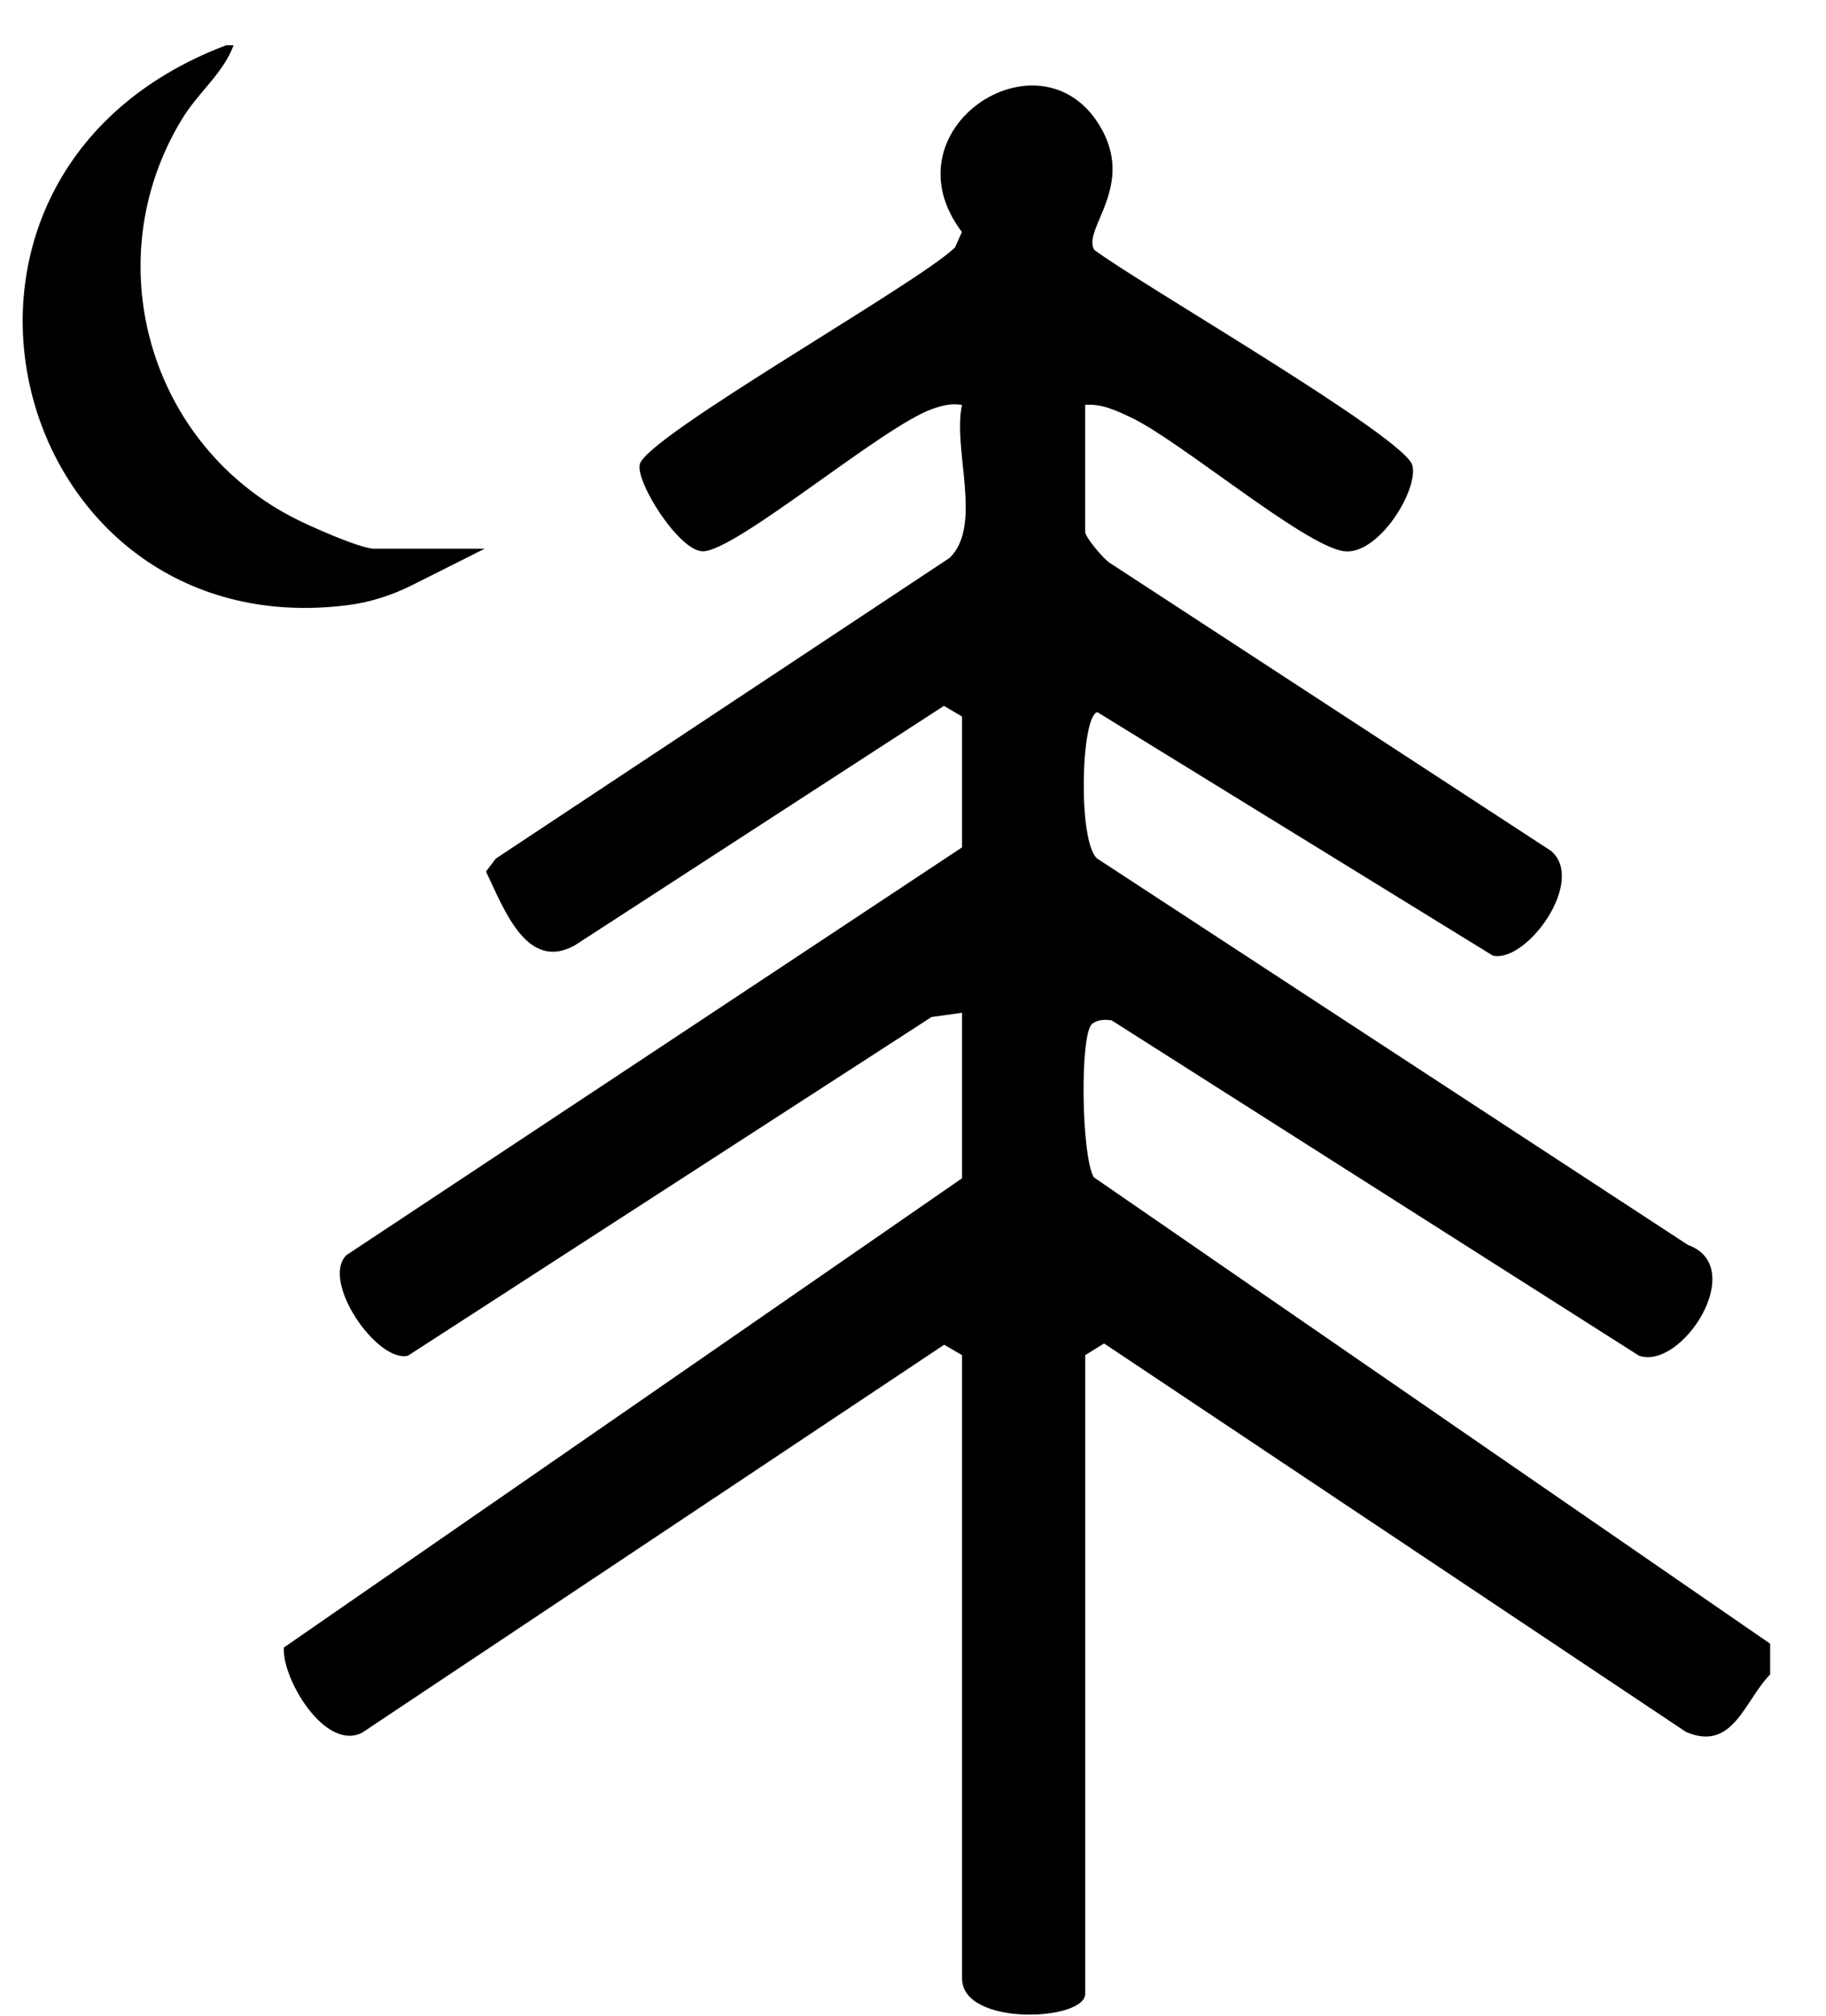 <svg width="29" height="32" viewBox="0 0 29 32" fill="none" xmlns="http://www.w3.org/2000/svg">
<path d="M3.71 0.719C3.539 1.174 3.153 1.458 2.889 1.893C1.52 4.144 2.367 7.08 4.717 8.248C4.892 8.336 5.713 8.711 5.946 8.711H7.697L6.552 9.286C6.226 9.45 5.876 9.563 5.515 9.608C0.124 10.285 -1.854 2.783 3.59 0.719H3.71Z" fill="black"/>
<path d="M28.114 26.582C27.706 26.992 27.526 27.819 26.775 27.494L17.535 21.328L17.235 21.513V31.652C17.235 32.086 15.279 32.176 15.279 31.408V21.513L14.995 21.348L5.748 27.509C5.154 27.802 4.474 26.638 4.508 26.155L15.279 18.705V16.078L14.795 16.145L6.479 21.522C5.992 21.64 5.09 20.34 5.501 19.926L15.279 13.452V11.375L14.991 11.206L9.133 15.005C8.358 15.443 7.992 14.396 7.718 13.836L7.875 13.63L15.081 8.857C15.614 8.343 15.126 7.14 15.278 6.428C15.101 6.4 14.962 6.437 14.797 6.496C14.01 6.779 11.728 8.719 11.174 8.752C10.799 8.774 10.091 7.653 10.161 7.37C10.273 6.923 14.569 4.507 15.166 3.93L15.277 3.683C14.04 2.052 16.508 0.431 17.46 1.987C18.05 2.951 17.183 3.633 17.378 3.965C18.021 4.461 22.328 6.943 22.432 7.391C22.526 7.795 21.878 8.829 21.339 8.75C20.701 8.657 18.727 6.984 17.955 6.624C17.724 6.517 17.5 6.406 17.234 6.428V8.443C17.234 8.525 17.506 8.848 17.608 8.925L24.633 13.508C25.194 13.983 24.25 15.285 23.711 15.172L17.429 11.306C17.169 11.351 17.113 13.355 17.424 13.629L26.808 19.764C27.775 20.111 26.71 21.759 26.03 21.522L17.654 16.198C17.547 16.183 17.438 16.185 17.347 16.252C17.148 16.397 17.171 18.341 17.371 18.689L28.113 26.094V26.583L28.114 26.582Z" fill="black"/>
</svg>
